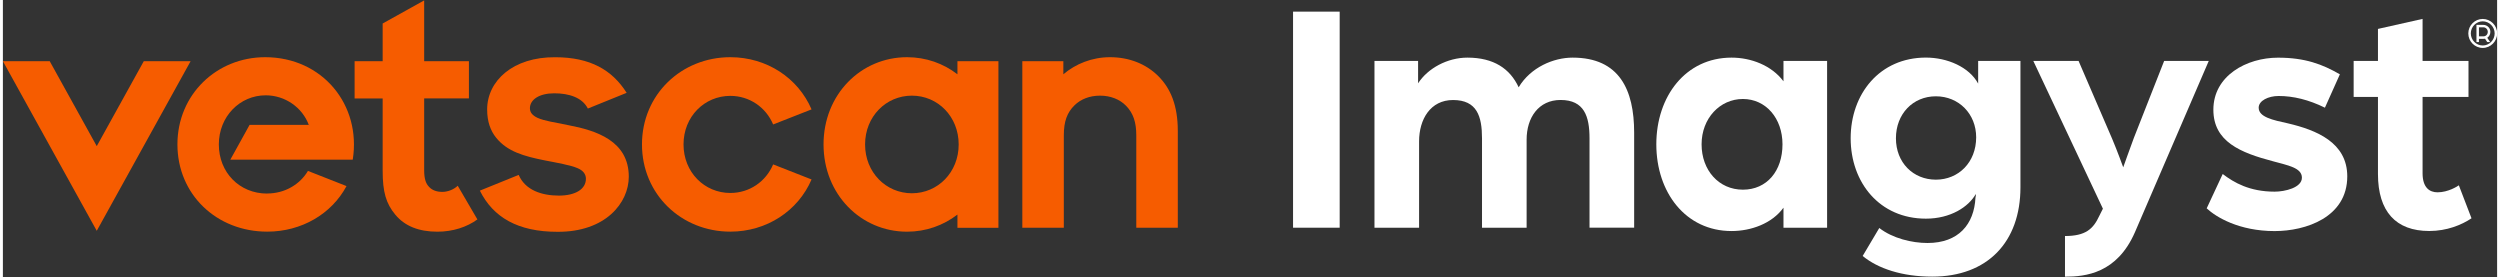 <?xml version="1.0" encoding="UTF-8"?>
<svg xmlns="http://www.w3.org/2000/svg" xmlns:xlink="http://www.w3.org/1999/xlink" width="433px" height="48px" viewBox="0 0 432 48" version="1.1">
<rect x="0" y="0" width="432" height="48" fill="#333333" stroke="none"/>
<g id="surface1">
<path style=" stroke:none;fill-rule:nonzero;fill:rgb(100%,100%,100%);fill-opacity:1;" d="M 223.457 2.016 L 231.531 2.016 L 231.531 39.438 L 223.457 39.438 Z M 223.457 2.016 "/>
<path style=" stroke:none;fill-rule:nonzero;fill:rgb(100%,100%,100%);fill-opacity:1;" d="M 237.559 10.559 L 245.113 10.559 L 245.113 14.43 C 246.785 11.832 250.191 9.98 253.652 9.98 C 258.203 9.98 261.035 11.887 262.531 15.117 C 264.605 11.652 268.582 9.98 271.871 9.98 C 280.004 9.98 282.535 15.582 282.535 22.973 L 282.535 39.43 L 274.805 39.43 L 274.805 23.953 C 274.805 20.145 273.883 17.316 269.789 17.316 C 265.984 17.316 263.91 20.375 263.91 24.188 L 263.91 39.438 L 256.184 39.438 L 256.184 23.961 C 256.184 20.152 255.32 17.324 251.164 17.324 C 247.242 17.324 245.285 20.676 245.285 24.488 L 245.285 39.445 L 237.559 39.445 Z M 237.559 10.559 "/>
<path style=" stroke:none;fill-rule:nonzero;fill:rgb(100%,100%,100%);fill-opacity:1;" d="M 286.375 24.996 C 286.375 16.68 291.453 9.98 299.406 9.98 C 302.75 9.98 306.324 11.309 308.398 14.082 L 308.398 10.559 L 315.953 10.559 L 315.953 39.438 L 308.398 39.438 L 308.398 35.973 C 306.383 38.746 302.746 40.016 299.406 40.016 C 291.445 40.016 286.375 33.316 286.375 24.996 Z M 308.227 24.996 C 308.227 20.488 305.344 17.145 301.367 17.145 C 297.391 17.145 294.215 20.496 294.215 24.996 C 294.215 29.5 297.211 32.852 301.367 32.852 C 305.523 32.852 308.227 29.617 308.227 24.996 Z M 308.227 24.996 "/>
<path style=" stroke:none;fill-rule:nonzero;fill:rgb(100%,100%,100%);fill-opacity:1;" d="M 322.109 44.344 L 324.992 39.488 C 327.297 41.281 330.645 42.086 333.348 42.086 C 338.711 42.086 341.422 38.852 341.652 34.23 C 341.715 34.059 341.715 33.828 341.715 33.594 C 340.449 35.844 337.332 37.871 333.066 37.871 C 325.051 37.871 320.035 31.629 320.035 23.949 C 320.035 16.266 325.051 9.973 333.066 9.973 C 336.758 9.973 340.559 11.594 342.117 14.48 L 342.117 10.551 L 349.441 10.551 L 349.441 32.438 C 349.441 41.914 343.734 47.914 334.164 47.914 C 328.977 47.914 324.766 46.527 322.117 44.336 Z M 341.773 23.781 C 341.773 19.738 338.777 16.68 334.793 16.68 C 330.812 16.68 327.875 19.738 327.875 23.953 C 327.875 28.172 330.871 31.117 334.793 31.117 C 338.719 31.117 341.773 28.117 341.773 23.781 Z M 341.773 23.781 "/>
<path style=" stroke:none;fill-rule:nonzero;fill:rgb(100%,100%,100%);fill-opacity:1;" d="M 357.148 40.879 C 360.719 40.879 362.043 39.664 363.086 37.414 L 363.723 36.145 L 351.672 10.559 L 359.512 10.559 L 365.34 24.074 C 366.199 26.094 367.242 28.98 367.242 28.98 C 367.242 28.98 368.453 25.574 369.082 23.895 L 374.332 10.551 L 382.059 10.551 L 369.262 40.242 C 366.148 47.344 360.727 47.922 357.156 47.922 L 357.156 40.879 Z M 357.148 40.879 "/>
<path style=" stroke:none;fill-rule:nonzero;fill:rgb(100%,100%,100%);fill-opacity:1;" d="M 381.699 36.086 L 384.473 30.137 C 386.434 31.637 389.145 33.195 393.465 33.195 C 395.254 33.195 398.191 32.508 398.191 30.773 C 398.191 29.039 395.711 28.637 393.234 27.945 C 387.527 26.445 382.855 24.539 382.855 18.996 C 382.855 13.109 388.621 9.988 394.043 9.988 C 398.766 9.988 401.77 11.145 404.766 12.875 L 402.176 18.652 C 399.352 17.266 396.699 16.625 394.16 16.625 C 392.371 16.625 390.703 17.438 390.703 18.652 C 390.703 20.273 393.121 20.789 395.777 21.367 C 400.676 22.523 406.047 24.66 406.047 30.547 C 406.047 37.652 398.844 40.023 393.473 40.023 C 387.301 40.023 383.324 37.602 381.707 36.094 Z M 381.699 36.086 "/>
<path style=" stroke:none;fill-rule:nonzero;fill:rgb(100%,100%,100%);fill-opacity:1;" d="M 411.363 30.137 L 411.363 16.793 L 407.152 16.793 L 407.152 10.551 L 411.363 10.551 L 411.363 5.008 L 419.09 3.273 L 419.09 10.551 L 427.043 10.551 L 427.043 16.793 L 419.09 16.793 L 419.09 30.016 C 419.09 32.5 420.305 33.309 421.68 33.309 C 423.523 33.309 425.141 32.266 425.371 32.094 L 427.566 37.809 C 425.836 38.965 423.297 40.008 420.242 40.008 C 414.477 40.008 411.363 36.656 411.363 30.129 Z M 411.363 30.137 "/>
<path style=" stroke:none;fill-rule:nonzero;fill:rgb(100%,100%,100%);fill-opacity:1;" d="M 427.012 5.785 C 427.012 4.406 428.137 3.281 429.508 3.281 C 430.875 3.281 432.008 4.406 432.008 5.785 C 432.008 7.168 430.883 8.301 429.508 8.301 C 428.129 8.301 427.012 7.176 427.012 5.785 Z M 431.574 5.785 C 431.574 4.648 430.645 3.695 429.508 3.695 C 428.367 3.695 427.445 4.648 427.445 5.785 C 427.445 6.926 428.367 7.879 429.508 7.879 C 430.645 7.879 431.574 6.934 431.574 5.785 Z M 428.422 4.309 L 429.598 4.309 C 430.293 4.309 430.832 4.848 430.832 5.516 C 430.832 5.969 430.613 6.328 430.293 6.543 L 430.793 7.281 L 430.285 7.281 L 429.91 6.711 C 429.828 6.723 429.707 6.73 429.617 6.73 L 428.855 6.73 L 428.855 7.281 L 428.422 7.281 Z M 429.617 6.297 C 430.066 6.297 430.383 5.961 430.383 5.516 C 430.383 5.105 430.059 4.73 429.617 4.73 L 428.855 4.73 L 428.855 6.297 Z M 429.617 6.297 "/>
<path style=" stroke:none;fill-rule:nonzero;fill:rgb(96.471%,36.078%,0%);fill-opacity:1;" d="M 60.918 10.594 L 65.777 10.594 L 65.777 4.07 L 72.965 0.07 L 72.965 10.594 L 80.715 10.594 L 80.715 17.047 L 72.965 17.047 L 72.965 29.445 C 72.965 31.117 73.309 31.855 73.852 32.41 C 74.391 32.965 75.16 33.234 76.109 33.234 C 77.121 33.234 78.191 32.762 78.777 32.168 L 82.184 38.004 C 80.371 39.332 77.922 40.129 75.258 40.129 C 72.039 40.129 69.609 39.16 67.973 37.188 C 66.355 35.25 65.777 33.234 65.777 29.566 L 65.777 17.055 L 60.918 17.055 Z M 60.918 10.594 "/>
<path style=" stroke:none;fill-rule:nonzero;fill:rgb(96.471%,36.078%,0%);fill-opacity:1;" d="M 82.617 33.016 L 89.336 30.293 C 90.457 32.898 93.258 33.879 96.301 33.879 C 99.145 33.879 100.98 32.77 100.98 30.969 C 100.98 30.145 100.484 29.52 99.512 29.117 C 98.293 28.598 95.984 28.191 93.902 27.789 C 90.227 27.059 87.387 26.25 85.457 23.887 C 84.453 22.656 83.875 21.066 83.875 18.965 C 83.875 14 88.363 9.852 95.664 9.914 C 101.742 9.914 105.539 12.133 108.035 16.078 L 101.316 18.801 C 100.359 16.91 98.09 16.16 95.492 16.16 C 92.891 16.16 91.281 17.258 91.281 18.75 C 91.281 19.484 91.738 20.008 92.609 20.414 C 93.746 20.934 95.574 21.195 97.953 21.684 C 102.754 22.598 108.406 24.391 108.406 30.609 C 108.406 35.109 104.41 40.203 96.039 40.148 C 89.207 40.148 84.918 37.645 82.617 33.031 "/>
<path style=" stroke:none;fill-rule:nonzero;fill:rgb(96.471%,36.078%,0%);fill-opacity:1;" d="M 24.406 10.594 L 16.258 25.312 L 8.109 10.594 L 0 10.594 L 16.258 39.977 L 32.516 10.594 Z M 24.406 10.594 "/>
<path style=" stroke:none;fill-rule:nonzero;fill:rgb(96.471%,36.078%,0%);fill-opacity:1;" d="M 133.41 28.473 C 132.152 31.449 129.309 33.422 125.992 33.422 C 121.512 33.422 117.887 29.836 117.887 25.012 C 117.887 20.188 121.512 16.605 125.992 16.605 C 129.309 16.605 132.152 18.578 133.41 21.555 L 140.062 18.945 C 137.727 13.504 132.305 9.906 125.992 9.906 C 117.543 9.906 110.691 16.348 110.691 25.012 C 110.691 33.676 117.535 40.121 125.992 40.121 C 132.305 40.121 137.727 36.52 140.062 31.082 Z M 133.41 28.473 "/>
<path style=" stroke:none;fill-rule:nonzero;fill:rgb(96.471%,36.078%,0%);fill-opacity:1;" d="M 157.441 33.473 C 152.965 33.473 149.332 29.867 149.332 25.02 C 149.332 20.176 152.965 16.566 157.441 16.566 C 161.918 16.566 165.543 20.176 165.543 25.02 C 165.543 29.867 161.91 33.473 157.441 33.473 M 165.328 10.602 L 165.328 12.867 C 162.902 10.992 159.883 9.906 156.602 9.906 C 148.613 9.906 142.137 16.348 142.137 25.012 C 142.137 33.676 148.613 40.129 156.602 40.129 C 159.875 40.129 162.902 39.039 165.328 37.164 L 165.328 39.453 L 172.426 39.453 L 172.426 10.602 Z M 165.328 10.602 "/>
<path style=" stroke:none;fill-rule:nonzero;fill:rgb(96.471%,36.078%,0%);fill-opacity:1;" d="M 45.777 33.527 C 40.961 33.527 37.402 29.859 37.402 25.02 C 37.402 20.184 41.035 16.508 45.52 16.508 C 48.867 16.508 51.855 18.598 52.98 21.629 L 53.039 21.629 C 53.086 21.742 53.004 21.684 52.996 21.66 C 52.996 21.652 52.988 21.637 52.98 21.629 L 42.727 21.629 L 39.395 27.652 L 60.594 27.652 C 62.102 18.211 55.383 9.906 45.426 9.906 C 37.039 9.906 30.23 16.348 30.23 25.012 C 30.23 33.676 37.008 40.121 45.785 40.121 C 51.715 40.121 56.934 37.066 59.516 32.23 L 52.836 29.602 C 51.488 31.883 48.898 33.512 45.785 33.512 "/>
<path style=" stroke:none;fill-rule:nonzero;fill:rgb(96.471%,36.078%,0%);fill-opacity:1;" d="M 203.496 22.688 C 203.496 18.211 202.223 15.297 200.141 13.207 C 198.02 11.074 195.07 9.906 191.754 9.906 C 188.621 9.906 185.777 11.074 183.672 12.867 L 183.672 10.594 L 176.566 10.594 L 176.566 39.438 L 183.754 39.438 L 183.754 23.445 C 183.754 21.023 184.324 19.492 185.605 18.238 C 186.699 17.168 188.227 16.566 190.031 16.566 C 191.836 16.566 193.438 17.195 194.539 18.328 C 195.797 19.621 196.305 21.195 196.305 23.453 L 196.305 39.445 L 203.496 39.445 L 203.496 22.688 "/>
</g>
</svg>
